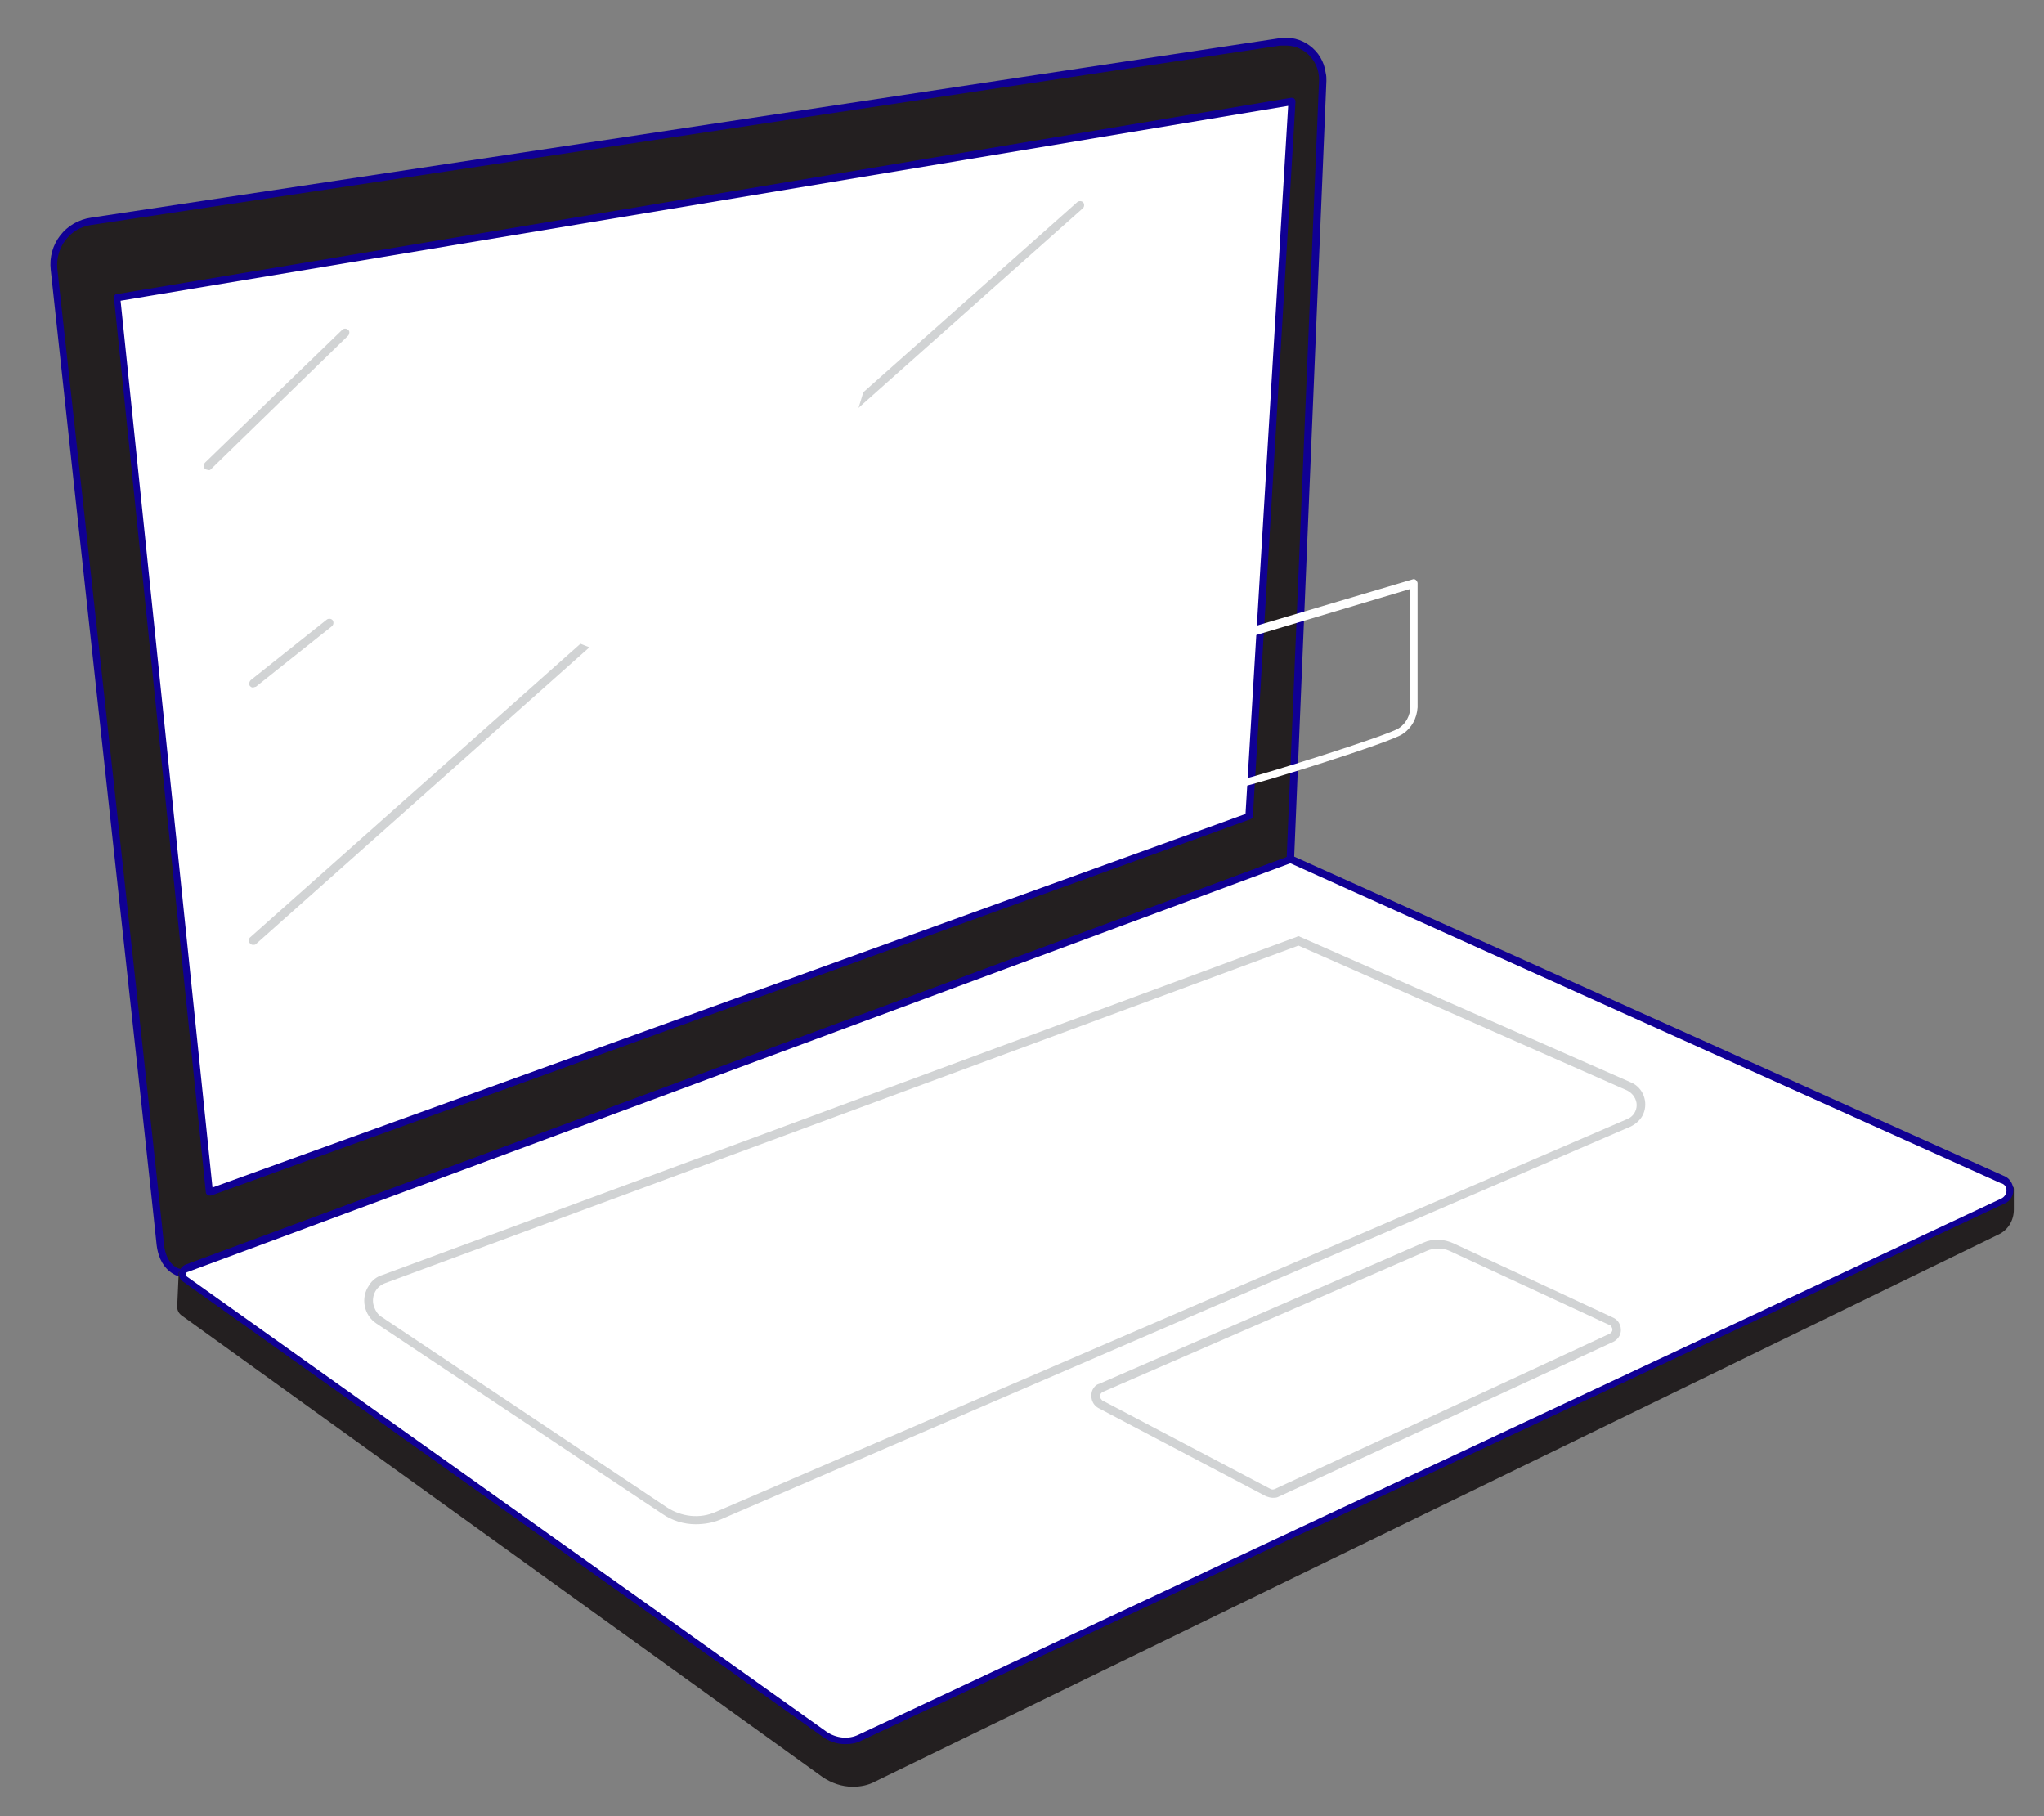 <?xml version="1.0" encoding="utf-8"?>
<!-- Generator: Adobe Illustrator 24.0.2, SVG Export Plug-In . SVG Version: 6.00 Build 0)  -->
<svg version="1.1" id="Capa_1" xmlns="http://www.w3.org/2000/svg" xmlns:xlink="http://www.w3.org/1999/xlink" x="0px" y="0px"
	 viewBox="0 0 278 247" style="enable-background:new 0 0 278 247;" xml:space="preserve">
<rect x="0" y="0" width="278" height="247" fill="#808080" stroke="none"/>
<style type="text/css">
	.st0{fill:#231F20;}
	.st1{fill:#100094;}
	.st2{fill:#FFFFFF;}
	.st3{fill:#D1D3D4;}
	.st4{fill:none;}
</style>
<path class="st0" d="M24.8,173.2c0,0-2.6-0.2-3-3.9C21.5,166,10.2,62.3,7.3,36.6c-0.3-3.2,1.9-6.1,5.1-6.5L174.1,5.7
	c2.8-0.4,5.4,1.5,5.8,4.2c0.1,0.3,0.1,0.7,0.1,1l-4.4,105.9L24.8,173.2z"/>
<path class="st1" d="M24.8,173.7L24.8,173.7c0,0-3-0.3-3.5-4.4C21,166,9.2,58.3,6.9,36.7c-0.4-3.5,2-6.6,5.5-7.1L174,5.2
	c3-0.5,5.9,1.6,6.3,4.7c0.1,0.4,0.1,0.7,0.1,1.1L176,117c0,0.2-0.1,0.4-0.3,0.5L25,173.7C24.9,173.7,24.8,173.7,24.8,173.7z
	 M174.8,6.2c-0.2,0-0.5,0-0.7,0L12.4,30.6c-2.9,0.4-4.9,3.1-4.6,6C10.2,58.1,22,165.9,22.3,169.2c0.3,2.9,2,3.4,2.4,3.4l150.3-56
	L179.4,11c0.1-2.5-1.8-4.7-4.3-4.8C174.9,6.2,174.9,6.2,174.8,6.2z"/>
<polygon class="st2" points="28.5,162.1 15.9,40.5 175.6,13.8 169.8,111 "/>
<path class="st1" d="M28.5,162.6c-0.1,0-0.2,0-0.3-0.1c-0.1-0.1-0.2-0.2-0.2-0.3L15.5,40.5c0-0.2,0.1-0.5,0.4-0.5l159.7-26.7
	c0.1,0,0.3,0,0.4,0.1c0.1,0.1,0.2,0.2,0.2,0.4l-5.8,97.2c0,0.2-0.1,0.3-0.3,0.4L28.7,162.6C28.6,162.6,28.5,162.6,28.5,162.6z
	 M16.4,40.9l12.5,120.6l140.5-50.8l5.8-96.3L16.4,40.9z"/>
<path class="st3" d="M34.4,128.5c-0.2,0-0.3-0.1-0.4-0.2c-0.2-0.2-0.2-0.6,0-0.8l112.5-100c0.2-0.2,0.6-0.2,0.8,0s0.2,0.6,0,0.8l0,0
	L34.8,128.4C34.7,128.5,34.6,128.5,34.4,128.5z"/>
<path class="st0" d="M24.8,173.2l-0.2,4.5c0,0.3,0.1,0.6,0.4,0.7l87.2,62.9c2,1.4,4.5,1.6,6.7,0.6l152.6-74.3c1.1-0.6,1.9-1.7,1.9-3
	v-2.8l-186,11.4L24.8,173.2z"/>
<path class="st0" d="M116,243c-1.5,0-2.9-0.5-4.1-1.3l-87.2-62.8c-0.4-0.3-0.6-0.7-0.6-1.2l0.2-4.5c0-0.3,0.2-0.5,0.5-0.5l62.5-0.1
	l186-11.4c0.1,0,0.3,0,0.4,0.1s0.2,0.2,0.2,0.4v2.8c0,1.5-0.8,2.8-2.1,3.4L119,242.3C118.1,242.8,117,243,116,243z M25.3,173.7
	l-0.2,4.1c0,0.1,0.1,0.2,0.2,0.3l87.2,62.8c1.8,1.3,4.2,1.5,6.2,0.5L271.4,167c1-0.5,1.6-1.4,1.6-2.5v-2.3L87.3,173.6L25.3,173.7z"
	/>
<path class="st2" d="M25.3,172.6L175.5,117l96.7,43.5c0.9,0.3,1.3,1.3,1,2.1c-0.2,0.4-0.5,0.8-0.9,0.9L117,236.3
	c-1.6,0.7-3.4,0.6-4.9-0.4l-87-61.9c-0.3-0.3-0.4-0.8-0.1-1.1C25.1,172.7,25.2,172.6,25.3,172.6z"/>
<path class="st1" d="M114.9,237.2c-1.1,0-2.2-0.4-3-1l-87-61.9c-0.6-0.4-0.7-1.2-0.3-1.8c0.1-0.2,0.4-0.4,0.6-0.5l150.2-55.6
	c0.1,0,0.2,0,0.4,0l96.7,43.5c1.1,0.4,1.6,1.7,1.2,2.7c-0.2,0.5-0.6,0.9-1.1,1.1l-155.4,73C116.5,237.1,115.7,237.2,114.9,237.2z
	 M175.5,117.4L25.5,173l0,0c-0.1,0-0.2,0.1-0.2,0.3c0,0.1,0,0.2,0.1,0.3l87,61.9c1.3,0.9,3,1.1,4.4,0.4L272.2,163
	c0.4-0.2,0.7-0.6,0.7-1.1s-0.3-0.9-0.8-1L175.5,117.4z M25.3,172.6L25.3,172.6z"/>
<path class="st3" d="M94.6,207.3c-1.6,0-3.2-0.5-4.5-1.4L51.2,180c-1.7-1.1-2.2-3.5-1-5.2c0.4-0.7,1.1-1.2,1.8-1.4l124.4-46
	c0.1-0.1,0.3-0.1,0.4,0l45,19.8c1.7,0.7,2.4,2.7,1.7,4.3c-0.3,0.7-0.9,1.3-1.7,1.7L97.9,206.7C96.9,207.1,95.8,207.3,94.6,207.3z
	 M176.6,128.6L52.4,174.5c-1.4,0.5-2,2-1.5,3.3c0.2,0.5,0.5,1,1,1.3L90.7,205c2,1.3,4.5,1.6,6.7,0.6l0,0l123.9-53.4
	c0.8-0.3,1.3-1.1,1.3-1.9c0-0.8-0.5-1.6-1.3-2L176.6,128.6z"/>
<path class="st3" d="M173.1,203.7c-0.3,0-0.6-0.1-0.9-0.2l-22.8-12c-0.9-0.5-1.2-1.6-0.8-2.5c0.2-0.4,0.5-0.7,0.9-0.8l44.1-19.2l0,0
	c1.3-0.6,2.8-0.5,4.1,0.1l21.7,10.1c0.9,0.4,1.3,1.5,0.9,2.4c-0.2,0.4-0.5,0.7-0.9,0.9l-45.6,21.1
	C173.6,203.7,173.3,203.7,173.1,203.7z M194.1,170.1L150,189.3c-0.4,0.2-0.5,0.6-0.3,0.9c0.1,0.1,0.2,0.3,0.3,0.3l22.8,12
	c0.2,0.1,0.4,0.1,0.6,0l45.5-21.1c0.4-0.2,0.5-0.6,0.3-0.9c-0.1-0.2-0.2-0.3-0.3-0.3l-21.8-10.1C196.2,169.7,195,169.7,194.1,170.1
	L194.1,170.1z"/>
<polygon class="st2" points="53.1,77.4 51.1,56.3 119.9,45.2 104,97.4 "/>
<path class="st2" d="M168.6,107.1c-0.9,0-1.8-0.4-2.5-1s-1.1-1.5-1.1-2.4c0.1-1.7-0.6-16-0.6-16.2c0-0.3,0.2-0.5,0.4-0.6l27.3-8.1
	c0.2-0.1,0.4,0,0.5,0.1s0.2,0.3,0.2,0.4c0,0.6,0,15.9,0,16.9c-0.1,1.5-0.8,2.8-2,3.6c-1.4,1.1-20.3,7-21.9,7.2
	C168.9,107.1,168.7,107.1,168.6,107.1z M165.7,87.9c0.1,2.5,0.6,14.3,0.5,15.8c0,0.6,0.3,1.2,0.7,1.6c0.5,0.5,1.2,0.7,2,0.7
	c1.8-0.3,20.3-6.1,21.4-7c0.9-0.6,1.5-1.7,1.5-2.8c0-0.9,0-12.9,0-16.1L165.7,87.9z"/>
<path class="st3" d="M28.3,63.9c-0.3,0-0.6-0.2-0.6-0.5c0-0.2,0.1-0.4,0.2-0.5l18.7-18.1c0.3-0.2,0.6-0.1,0.8,0.1
	c0.2,0.2,0.1,0.5,0,0.7L28.7,63.8C28.6,63.9,28.5,64,28.3,63.9z"/>
<path class="st3" d="M34.4,93.5c-0.2,0-0.3-0.1-0.4-0.2c-0.2-0.2-0.1-0.6,0.1-0.8l10.3-8.2c0.2-0.2,0.6-0.2,0.8,0s0.2,0.6,0,0.8
	l-0.1,0.1l-10.3,8.2C34.7,93.4,34.5,93.5,34.4,93.5z"/>
<rect x="160" y="279" class="st4" width="2" height="92"/>
</svg>
